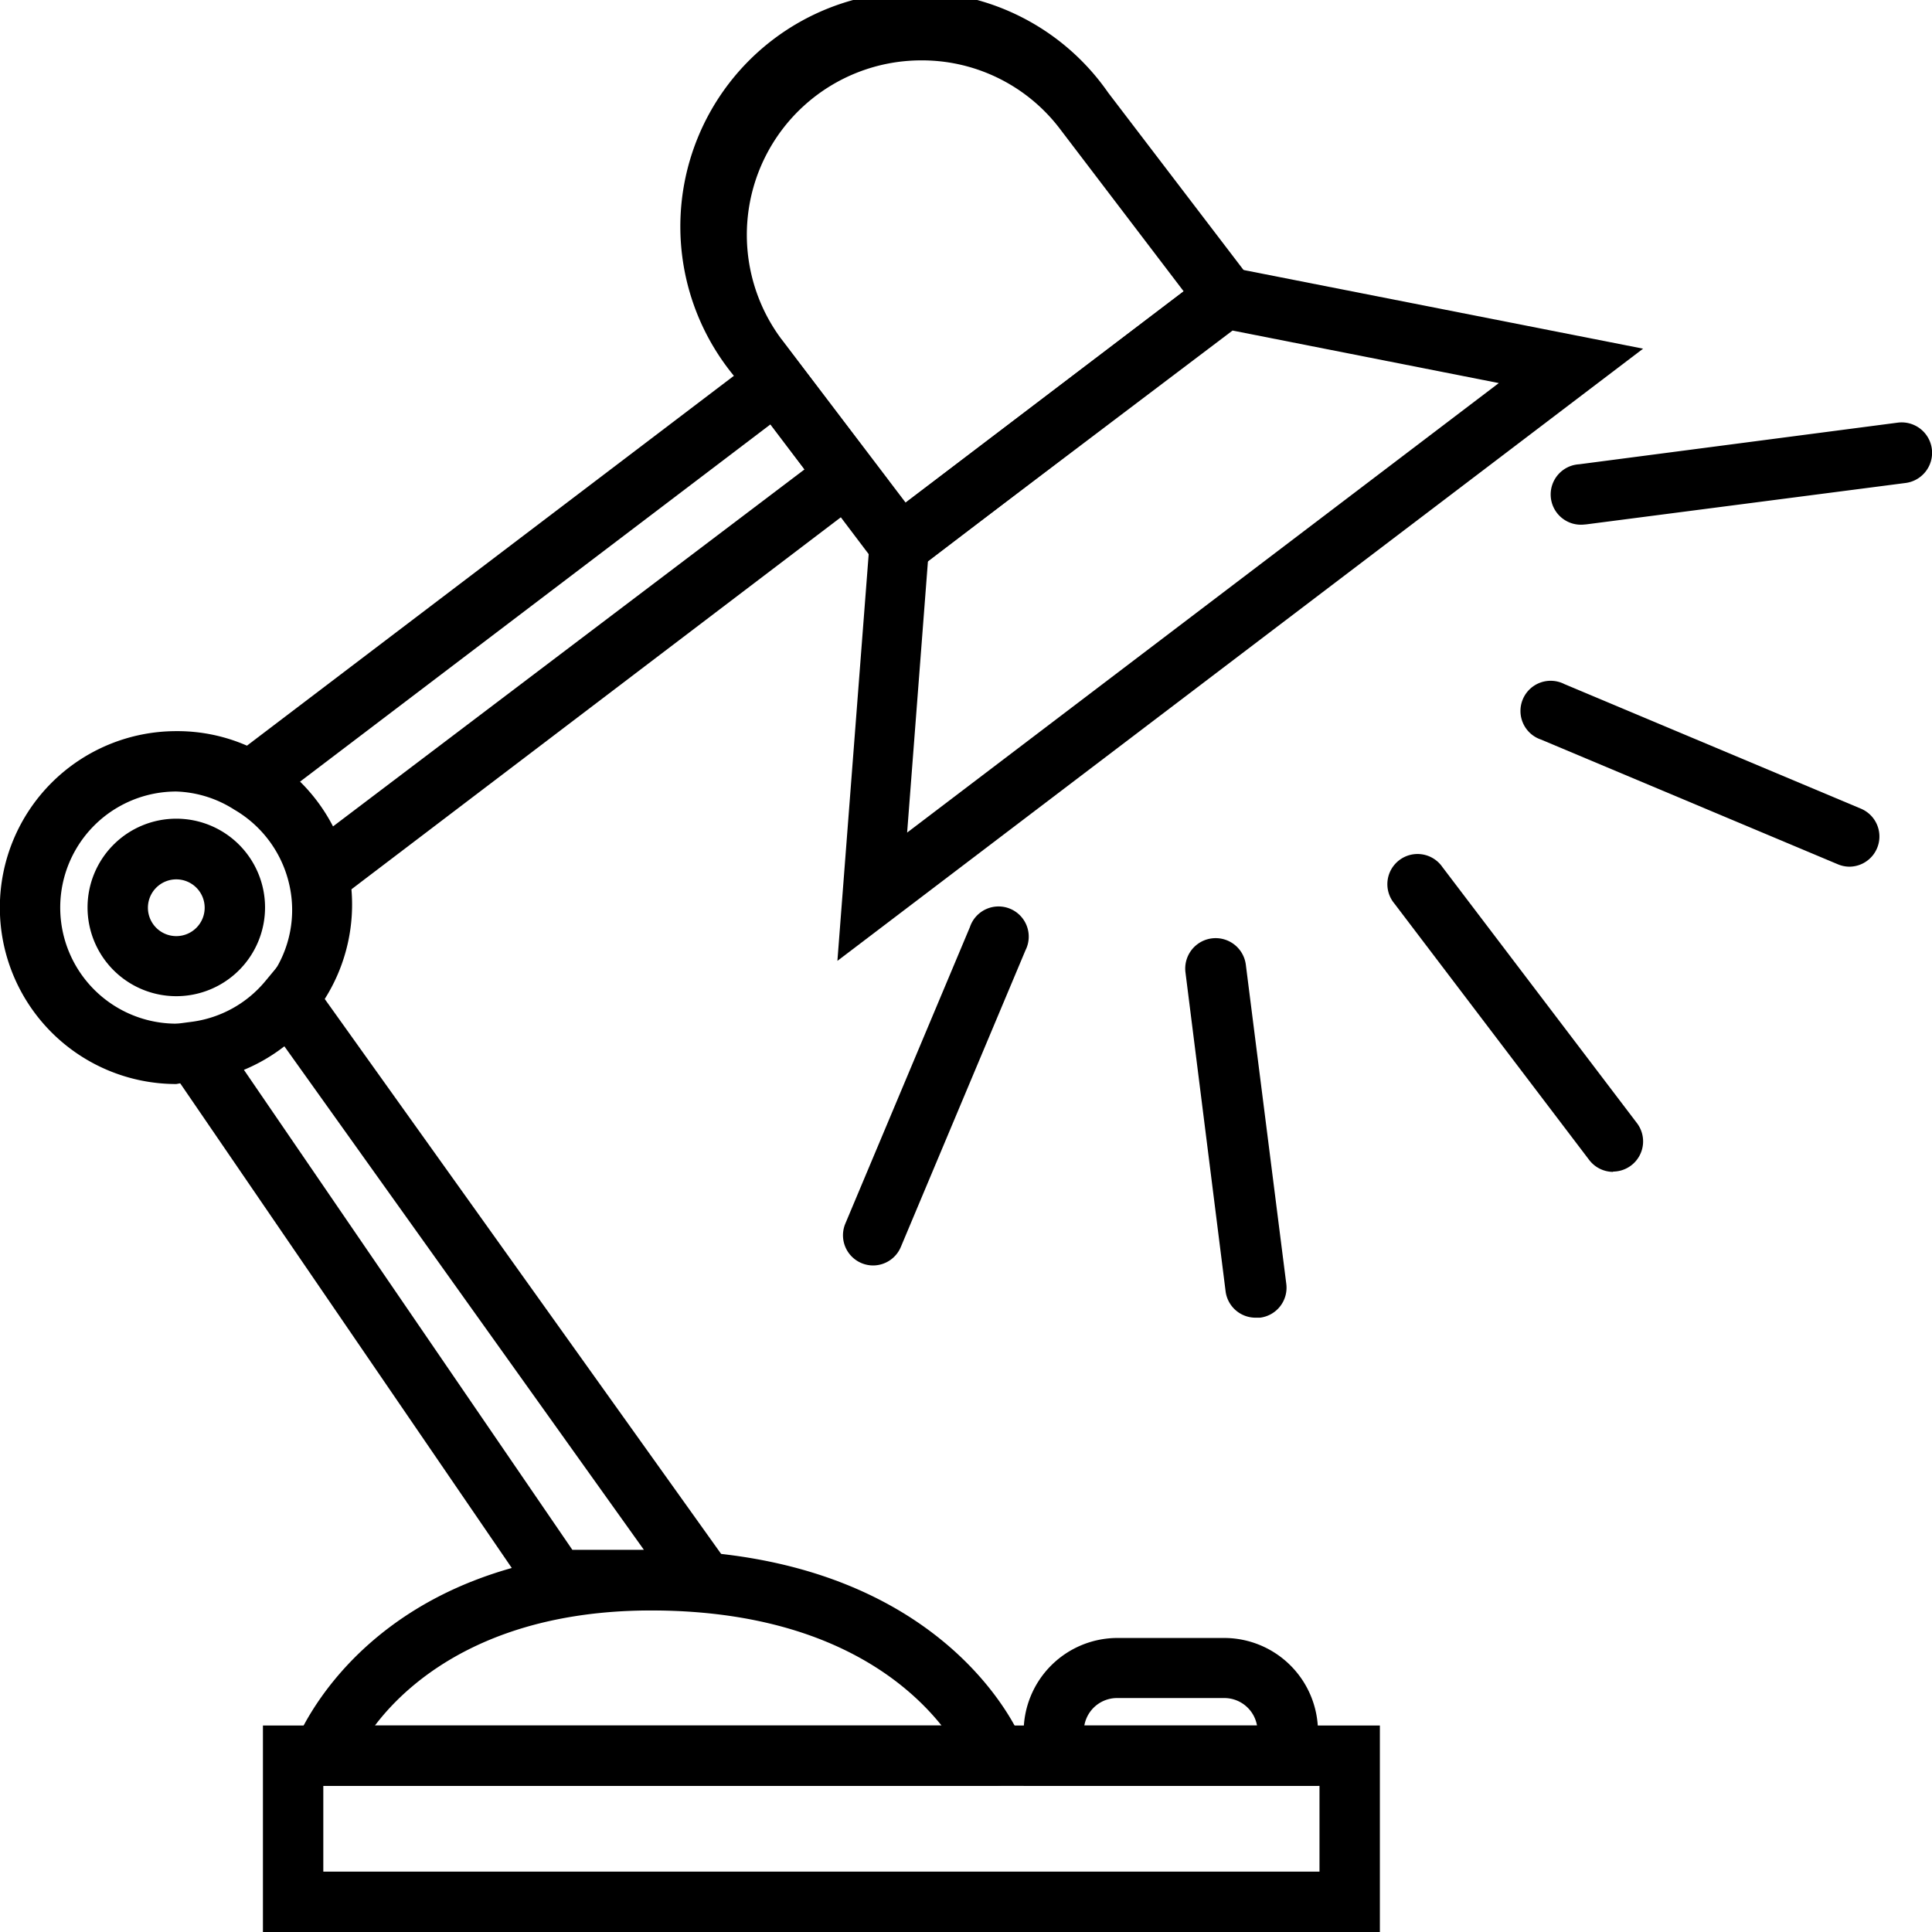 <svg xmlns="http://www.w3.org/2000/svg" viewBox="0 0 64 64"><path d="M45.71 64h-37v-6.84h37zm-35-2h33v-2.84h-33z"></path><path d="M43.66 59.16h-9.75v-1.8a3.11 3.11 0 013.1-3.1h3.55a3.11 3.11 0 013.1 3.1zm-7.73-2h5.71a1.1 1.1 0 00-1.08-.91H37a1.1 1.1 0 00-1.08.91z"></path><path d="M33 59.16H10.69a1 1 0 01-.94-1.34c.1-.27 2.49-6.47 11.81-6.47h.29c9.53.13 12 6.2 12.06 6.46a1 1 0 01-.91 1.35zm-20.55-2h18.74c-1.21-1.51-3.91-3.74-9.37-3.81s-8.22 2.25-9.4 3.81z"></path><path d="M29.61 19.46l-5.29-7a7.78 7.78 0 1112.39-9.39L42 10zM30.51 2a5.78 5.78 0 00-4.59 9.28L30 16.65l9.21-7-4.09-5.37a5.74 5.74 0 00-3.82-2.23 5.82 5.82 0 00-.79-.05z"></path><path d="M27.74 31.83l1.1-14.3 11.52-8.75 14.07 2.77zm3-13.25l-.69 9 19.6-14.89-8.82-1.74z"></path><path d="M53.44 38.82a1 1 0 01-.8-.4l-6.45-8.49a1 1 0 111.59-1.21l6.45 8.49a1 1 0 01-.8 1.6z"></path><path d="M61.27 28.71a1 1 0 01-.39-.08l-9.83-4.13a1 1 0 11.77-1.84l9.83 4.13a1 1 0 01-.39 1.92z"></path><path d="M52.43 17.38a1 1 0 01-.12-2L62.87 14a1 1 0 11.25 2l-10.57 1.37z"></path><path d="M28.93 41.92a1 1 0 01-.93-1.38l4.13-9.83a1 1 0 111.84.77l-4.13 9.83a1 1 0 01-.91.61z"></path><path d="M41.6 43.65a1 1 0 01-1-.87l-1.33-10.57a1 1 0 012-.25l1.34 10.57a1 1 0 01-.87 1.12z"></path><path d="M9.93 30.76l-.34-1.52a3.85 3.85 0 00-1.82-2.47L6.47 26l19.42-14.75 3.55 4.68zm0-4.86A5.87 5.87 0 0111 27.4l15.65-11.85-1.13-1.49z"></path><path d="M25.22 53.34h-7.31L4.72 34.06l1.62-.21a3.81 3.81 0 002.45-1.35l.83-1zm-6.26-2h2.37L9.42 34.66a5.81 5.81 0 01-1.34.78z"></path><path d="M5.84 35.91a5.84 5.84 0 010-11.69 5.75 5.75 0 012.93.78 5.85 5.85 0 012.77 3.77 5.85 5.85 0 01-5 7h-.12a4.49 4.49 0 01-.58.14zm0-9.69a3.84 3.84 0 000 7.69 2.52 2.52 0 00.35 0h.14a3.79 3.79 0 003.25-4.62 3.85 3.85 0 00-1.82-2.47 3.78 3.78 0 00-1.92-.6z"></path><path d="M5.84 33a2.94 2.94 0 112.94-2.94A2.94 2.94 0 015.84 33zm0-3.87a.94.94 0 10.94.94.94.94 0 00-.94-.94z"></path></svg>